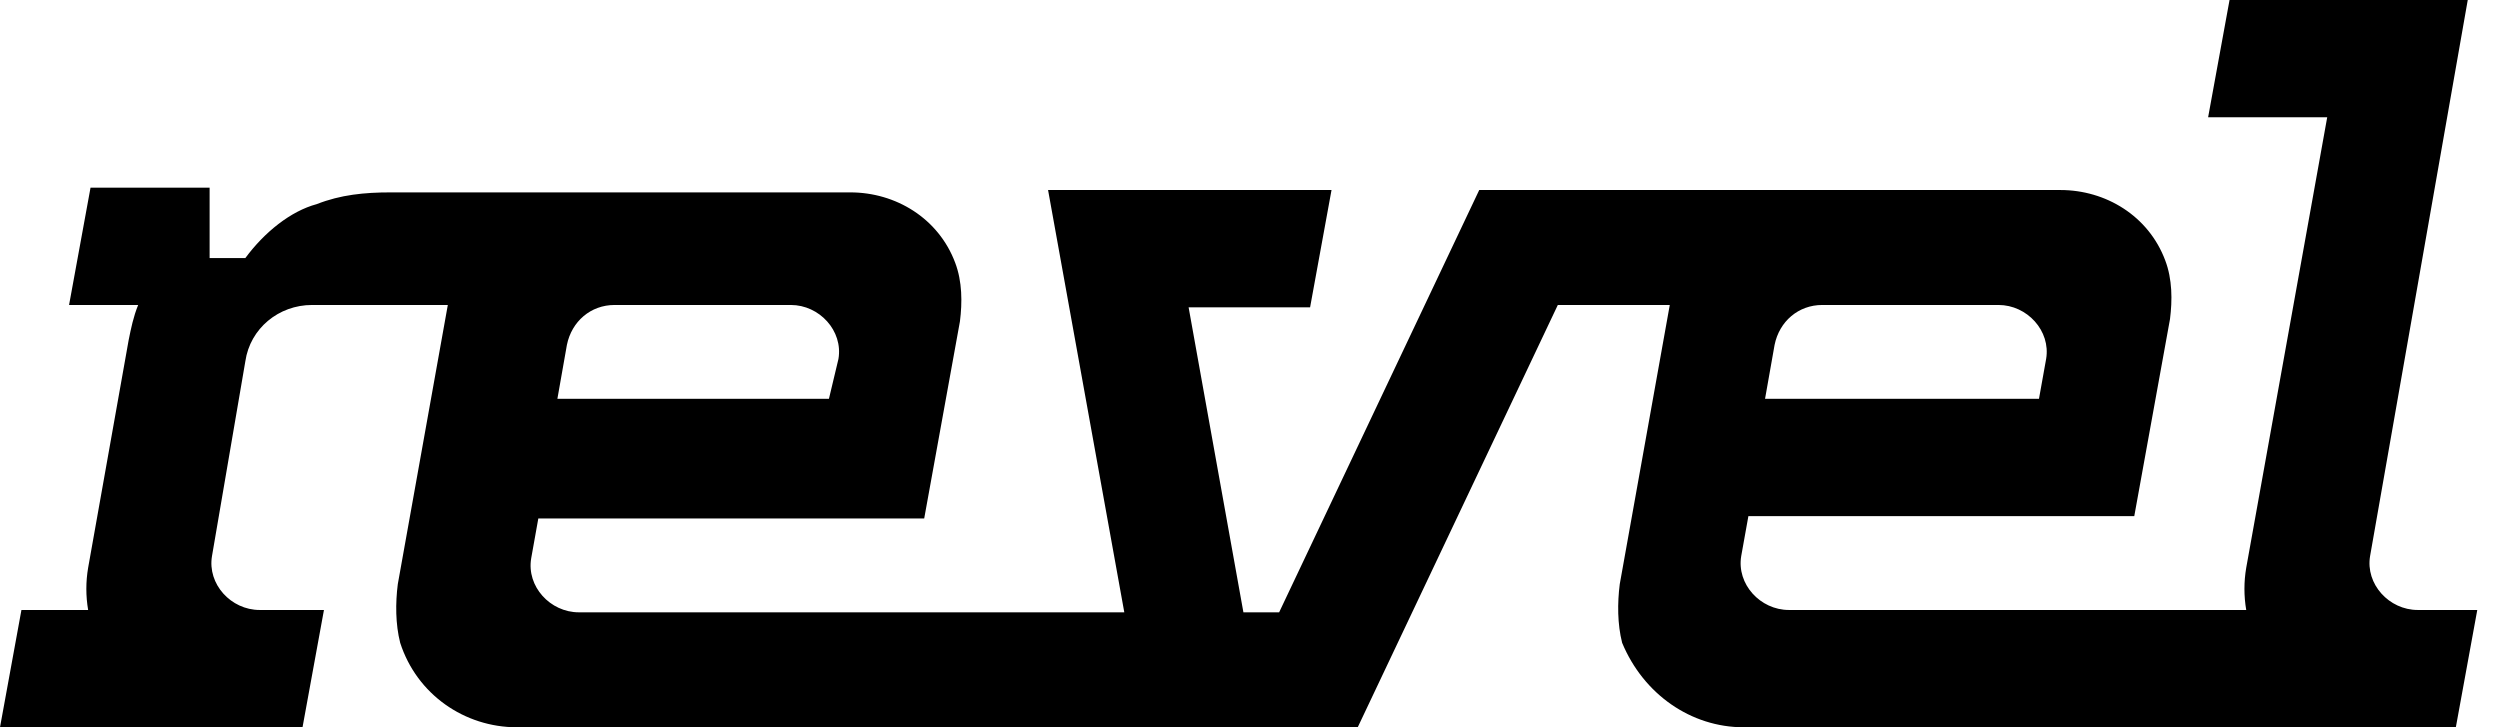 <svg xmlns="http://www.w3.org/2000/svg" viewBox="0 0 110 32" fill="black"><path d="M9.223 11.355V8.258H3.983L3.039 13.419H6.079C5.869 13.935 5.764 14.452 5.66 14.968L3.878 24.981C3.773 25.6 3.773 26.219 3.878 26.839H0.943L0 32H13.311L14.254 26.839H11.424C10.166 26.839 9.118 25.703 9.328 24.465L10.795 15.897C11.005 14.452 12.262 13.419 13.73 13.419H19.704L17.503 25.703C17.398 26.529 17.398 27.458 17.608 28.284C18.341 30.555 20.438 32 22.743 32H59.74L68.544 13.419H73.47L71.269 25.703C71.164 26.529 71.164 27.458 71.374 28.284C72.317 30.555 74.413 32 76.719 32H108.057L109 26.839H106.38C105.122 26.839 104.074 25.703 104.284 24.465L108.581 0H98.1L97.157 5.161H102.397L98.834 24.981C98.729 25.6 98.729 26.219 98.834 26.839H78.711C77.453 26.839 76.405 25.703 76.614 24.465L76.929 22.71H93.908L95.48 14.039C95.585 13.213 95.585 12.284 95.27 11.458C94.537 9.497 92.65 8.361 90.659 8.361H65.086L56.282 26.942H54.71L52.299 13.523H57.644L58.587 8.361H46.115L49.469 26.942H25.468C24.211 26.942 23.163 25.806 23.372 24.568L23.686 22.813H40.665L42.237 14.142C42.342 13.316 42.342 12.387 42.028 11.561C41.294 9.6 39.408 8.465 37.416 8.465H29.346H24.944H17.189C16.036 8.465 14.988 8.568 13.939 8.981C12.787 9.29 11.634 10.219 10.795 11.355H9.223ZM78.082 15.174C78.291 14.142 79.13 13.419 80.178 13.419H82.588H87.934C89.191 13.419 90.239 14.555 90.03 15.793L89.715 17.548H77.662L78.082 15.174ZM24.944 15.174C25.154 14.142 25.992 13.419 27.04 13.419H29.451H34.796C36.054 13.419 37.102 14.555 36.892 15.793L36.473 17.548H24.525L24.944 15.174Z"/></svg>